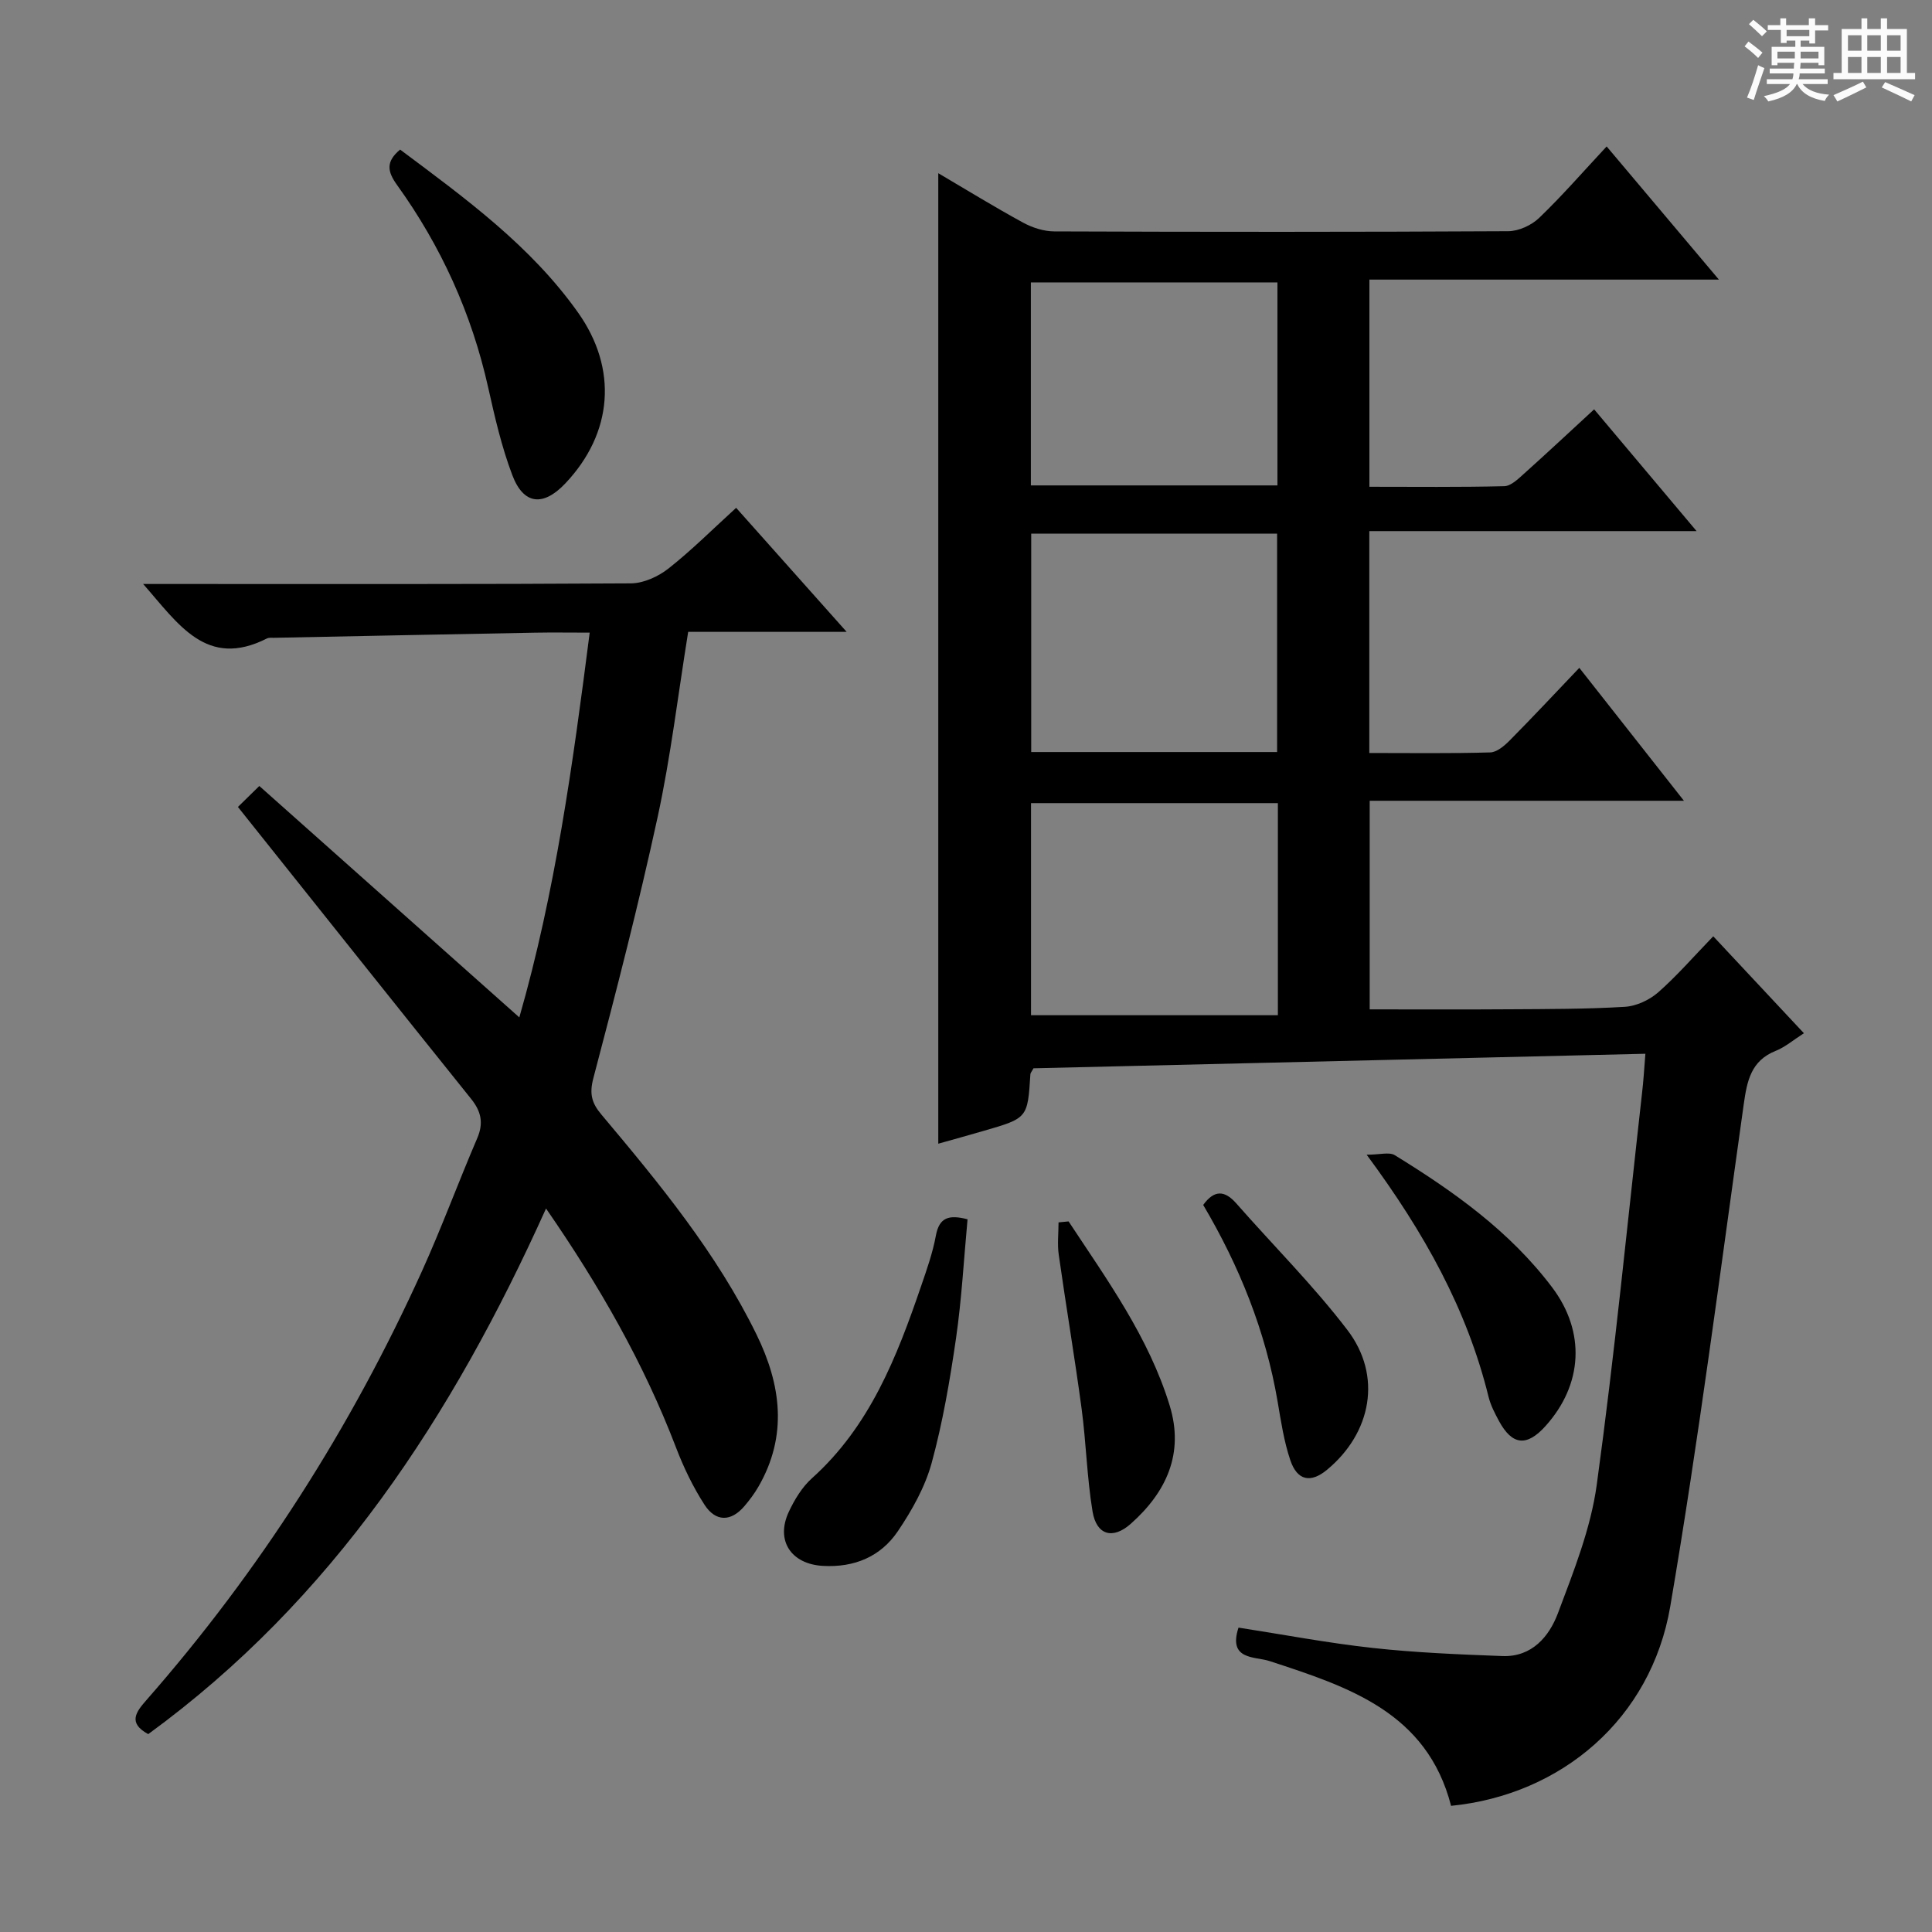 <svg enable-background="new 0 0 400 400" viewBox="0 0 400 400" xmlns="http://www.w3.org/2000/svg"><rect x="0" y="0" width="400" height="400" fill="#808080" stroke="none"/><path d="m361.2 9.6.8-1c.9.7 1.9 1.4 2.9 2.3l-.9 1.1c-1-1-2-1.8-2.8-2.4zm.5 10.6c.9-2.1 1.6-4.3 2.3-6.7.4.2.8.4 1.3.6-.7 2.1-1.5 4.3-2.2 6.6zm.4-15.2.9-.9c1 .8 2 1.6 2.8 2.4l-1 1c-.9-.9-1.8-1.7-2.7-2.5zm12.5-1.2h1.2v1.4h2.7v1.1h-2.7v2.7h-1.2v-.6h-1.8v1.3h4.9v3.8h-1.2v-.5h-3.7c0 .4-.1.9-.1 1.2h5.1v1h-5.2c0 .5-.1.9-.2 1.2h6v1h-5.2c1.1 1.3 2.9 2 5.5 2.2-.4.4-.7.8-.9 1.3-2.9-.5-4.8-1.6-5.7-3.5h-.1c-.8 1.7-2.7 2.9-5.9 3.6-.2-.4-.6-.8-.9-1.1 2.8-.6 4.6-1.4 5.4-2.5h-4.8v-1h5.3c.1-.3.2-.7.2-1.2h-4.9v-1h5c0-.4 0-.8.1-1.2h-3.5v.5h-1.2v-3.8h4.9v-1.3h-1.8v.5h-1.2v-2.7h-2.7v-1h2.6v-1.4h1.2v1.4h4.7v-1.4zm-6.6 8.3h3.6c0-.4 0-.9 0-1.4h-3.6zm1.9-4.6h4.7v-1.3h-4.7zm6.6 3.2h-3.7v1.4h3.7z" fill="#fafbfa"/><path d="m385.3 3.8h1.3v2.2h2.8v-2.2h1.3v2.2h4.1v9.1h1.7v1.3h-16.9v-1.3h1.7v-9.1h4.1v-2.2zm.4 13.1.7 1.2c-1.8.9-3.8 1.9-6 2.9-.2-.4-.5-.8-.8-1.3 2.3-1 4.3-1.9 6.1-2.8zm-3.1-6.4h2.8v-3.2h-2.8zm0 4.6h2.8v-3.3h-2.8zm4-4.6h2.8v-3.2h-2.8zm0 4.6h2.8v-3.3h-2.8zm3.7 1.9c2.1.9 4.1 1.8 6.1 2.7l-.7 1.3c-2.2-1.1-4.2-2-6.1-2.9zm3.2-9.7h-2.8v3.2h2.8zm-2.8 7.8h2.8v-3.3h-2.8z" fill="#fafbfa"/><g fill="#010000"><path d="m340.66 218.17c-42.87 1.02-84.88 2.01-126.69 3.01-.36.68-.63.95-.64 1.24-.57 9.07-.56 9.08-9.66 11.71-3.16.92-6.34 1.8-9.41 2.66 0-66.93 0-133.64 0-200.93 5.87 3.45 11.61 6.99 17.52 10.21 1.93 1.06 4.31 1.83 6.49 1.84 31.33.12 62.65.13 93.98-.04 2.17-.01 4.81-1.22 6.4-2.74 4.77-4.58 9.13-9.6 13.99-14.81 8.07 9.57 15.31 18.16 23.24 27.57-24.65 0-48.33 0-72.36 0v42.89c9.38 0 18.65.11 27.92-.12 1.38-.03 2.87-1.49 4.06-2.56 4.71-4.22 9.33-8.54 14.55-13.35 6.87 8.17 13.64 16.22 21.21 25.21-23.17 0-45.31 0-67.76 0v45.94c8.49 0 16.77.12 25.04-.12 1.38-.04 2.94-1.38 4.04-2.49 4.79-4.84 9.44-9.82 14.4-15.02 7.4 9.4 14.24 18.09 21.66 27.52-22.2 0-43.43 0-65.06 0v43.19c9.69 0 19.28.05 28.86-.02 7.99-.05 16-.03 23.97-.51 2.36-.14 5.05-1.39 6.86-2.96 3.87-3.39 7.26-7.32 11.44-11.64 6.35 6.79 12.38 13.23 18.77 20.07-2.22 1.42-3.89 2.87-5.82 3.64-5.15 2.04-5.96 6.25-6.64 11.08-4.88 34.68-9.32 69.44-15.21 103.95-3.97 23.24-22.48 39.01-45.38 41.29-4.99-19.39-21.27-24.64-37.6-29.98-2.99-.98-8.63-.14-6.41-6.92 9.25 1.43 18.48 3.19 27.79 4.21 8.9.98 17.89 1.34 26.84 1.68 6.1.23 9.68-4.02 11.51-8.89 3.25-8.66 6.79-17.51 8.03-26.58 3.7-26.96 6.34-54.07 9.38-81.12.29-2.4.43-4.85.69-8.11zm-76.25-62.47c0-15.42 0-30.3 0-45.21-17.17 0-33.93 0-50.91 0v45.21zm.16 10.58c-17.13 0-34.01 0-51.11 0v43.91h51.11c0-15.15 0-29.38 0-43.91zm-51.14-65.78h51.05c0-14.22 0-28.11 0-42.03-17.22 0-34.1 0-51.05 0z"/><path d="m113.05 250.21c-19.42 43.12-44.24 81.02-82.36 108.82-4.3-2.32-2.5-4.62-.37-7.05 23.43-26.72 42.34-56.37 57-88.71 4.11-9.07 7.55-18.45 11.48-27.6 1.36-3.16.82-5.56-1.26-8.16-15.41-19.19-30.74-38.45-46.09-57.69-.61-.77-1.22-1.53-2.19-2.75 1.25-1.22 2.41-2.36 4.43-4.34 18.04 16.05 35.75 31.81 53.83 47.91 7.43-25.85 11.08-52.43 14.57-79.66-4.18 0-7.82-.06-11.44.01-17.97.33-35.94.7-53.91 1.06-.5.01-1.07-.07-1.48.14-12.51 6.33-18.31-2.97-25.62-11.28h6c31.66 0 63.32.07 94.98-.13 2.63-.02 5.67-1.41 7.79-3.08 4.81-3.8 9.18-8.17 14-12.56 7.51 8.43 14.88 16.7 22.88 25.68-11.47 0-22.16 0-32.81 0-2.12 13.15-3.62 25.85-6.31 38.28-3.94 18.15-8.59 36.16-13.32 54.12-.86 3.25-.34 5.16 1.66 7.53 12 14.28 23.88 28.68 32.14 45.59 5.07 10.38 6.47 20.91.38 31.45-.82 1.43-1.83 2.77-2.9 4.03-2.82 3.32-5.99 3.23-8.25-.25-2.41-3.72-4.37-7.81-5.95-11.96-6.64-17.32-15.75-33.3-26.88-49.4z"/><path d="m82.84 30.97c13.54 10.12 27.01 19.9 36.81 33.7 8.29 11.66 7.28 24.98-2.62 35.43-4.56 4.81-8.63 4.43-10.96-1.73-2.22-5.84-3.63-12.03-5-18.15-3.41-15.29-9.75-29.25-18.86-41.91-2.02-2.81-2.37-4.83.63-7.34z"/><path d="m200.32 252.44c-.77 8.27-1.21 16.52-2.39 24.67-1.26 8.66-2.74 17.36-5.04 25.78-1.37 4.99-4.07 9.79-6.99 14.12-3.56 5.27-9 7.56-15.53 7.19-6.58-.37-9.86-5.25-7.04-11.23 1.18-2.51 2.74-5.09 4.77-6.91 11.99-10.77 17.58-25.1 22.6-39.77 1.18-3.44 2.41-6.91 3.06-10.46.71-3.84 2.74-4.37 6.56-3.39z"/><path d="m282.95 239.07c2.75 0 4.68-.6 5.81.09 12.2 7.5 23.85 15.78 32.59 27.37 6.99 9.27 6.34 20.15-1.36 28.71-3.88 4.32-6.9 4.02-9.64-1.03-.86-1.6-1.73-3.27-2.16-5.01-4.44-18.03-13.22-33.89-25.24-50.13z"/><path d="m249.11 249.47c2.25-3.1 4.4-3.11 6.86-.31 7.67 8.74 15.97 17 23 26.21 7.24 9.48 4.99 21.3-4.22 28.93-3.38 2.8-6.17 2.28-7.61-2-1.31-3.89-1.93-8.03-2.62-12.1-2.48-14.59-7.92-28.06-15.41-40.73z"/><path d="m221.24 252.88c8 12.13 16.59 23.96 20.93 38.12 3.04 9.93-.68 17.93-8.05 24.48-3.73 3.32-7.11 2.36-7.92-2.55-1.16-7.01-1.32-14.19-2.26-21.24-1.43-10.66-3.23-21.27-4.74-31.92-.31-2.19-.04-4.46-.04-6.69.7-.06 1.39-.13 2.08-.2z"/></g></svg>